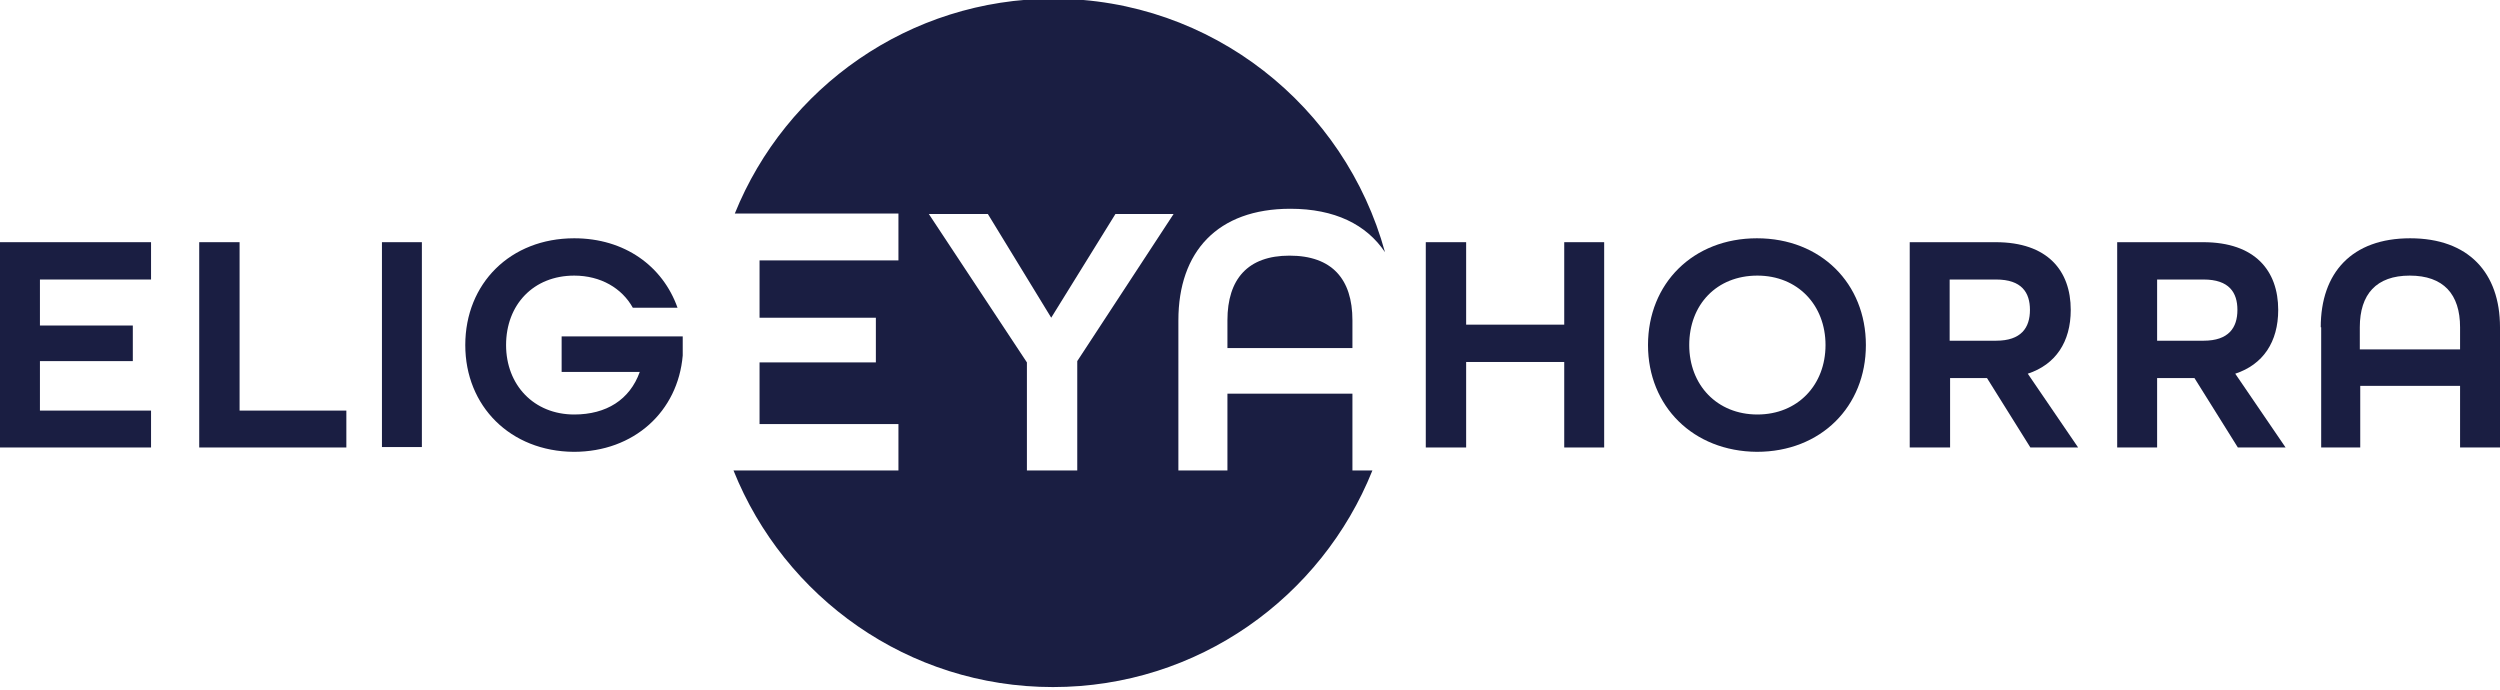 <?xml version="1.0" encoding="utf-8"?>
<!-- Generator: Adobe Illustrator 23.0.5, SVG Export Plug-In . SVG Version: 6.00 Build 0)  -->
<svg version="1.1" id="Capa_1" xmlns="http://www.w3.org/2000/svg" xmlns:xlink="http://www.w3.org/1999/xlink" x="0px" y="0px"
	 viewBox="0 0 576 159" style="enable-background:new 0 0 576 159;" xml:space="preserve">
<style type="text/css">
	.st0{fill:#1A1E42;}
</style>
<polygon class="st0" points="0,55.8 34.8,55.8 34.8,64.4 9.2,64.4 9.2,75 30.6,75 30.6,83.2 9.2,83.2 9.2,94.6 34.8,94.6 
	34.8,103.1 0,103.1 "/>
<polygon class="st0" points="45.9,55.8 55.2,55.8 55.2,94.6 79.8,94.6 79.8,103.1 45.9,103.1 "/>
<rect x="88" y="55.8" class="st0" width="9.2" height="47.2"/>
<path class="st0" d="M107.2,79.5c0-14.2,10.4-24.6,25.1-24.6c11.6,0,20.4,6.4,23.8,16h-10.3c-2.5-4.5-7.4-7.4-13.5-7.4
	c-9.4,0-15.7,6.7-15.7,16c0,9.2,6.4,16,15.7,16c7.4,0,12.8-3.4,15.1-9.8h-18v-8.2h27.9v4.4c-1.1,12.9-11.2,22.2-25.1,22.2
	C117.6,104,107.2,93.6,107.2,79.5"/>
<polygon class="st0" points="328.5,55.8 337.8,55.8 337.8,74.8 360.4,74.8 360.4,55.8 369.6,55.8 369.6,103.1 360.4,103.1 
	360.4,83.4 337.8,83.4 337.8,103.1 328.5,103.1 "/>
<path class="st0" d="M379.7,79.5c0-14.2,10.4-24.6,25.1-24.6c14.7,0,25.1,10.4,25.1,24.6c0,14.2-10.4,24.6-25.1,24.6
	C390.1,104,379.7,93.6,379.7,79.5 M420.6,79.5c0-9.2-6.4-16-15.7-16c-9.4,0-15.7,6.7-15.7,16c0,9.2,6.4,16,15.7,16
	C414.2,95.5,420.6,88.7,420.6,79.5"/>
<path class="st0" d="M440,55.8h19.8c12,0,17.3,6.6,17.3,15.6c0,7.4-3.5,12.6-9.9,14.7l11.6,17h-11l-10-16h-8.5v16H440V55.8z
	 M459.9,78.5c5.8,0,7.8-3,7.8-7.1c0-4-1.9-7-7.8-7h-10.7v14.1H459.9z"/>
<path class="st0" d="M487.8,55.8h19.8c12,0,17.3,6.6,17.3,15.6c0,7.4-3.5,12.6-9.9,14.7l11.6,17h-11l-10-16H497v16h-9.2V55.8z
	 M507.7,78.5c5.8,0,7.8-3,7.8-7.1c0-4-1.9-7-7.8-7H497v14.1H507.7z"/>
<path class="st0" d="M534.7,75.4c0-12.6,7.2-20.5,20.6-20.5c13.4,0,20.7,7.9,20.7,20.5v27.7h-9.2V88.9h-23v14.2h-9V75.4z
	 M566.8,80.5v-5.1c0-7.6-3.8-11.9-11.6-11.9c-7.7,0-11.5,4.3-11.5,11.9v5.1H566.8z"/>
<path class="st0" d="M282.8,73.8v6.4h28.8v-6.4c0-9.5-4.7-14.9-14.5-14.9C287.5,58.9,282.8,64.3,282.8,73.8"/>
<path class="st0" d="M311.6,108.4V90.7h-28.8v17.7h-11.3V73.8c0-15.8,9-25.7,25.8-25.7c10.2,0,17.5,3.6,21.8,10
	c-9.2-33.6-39.9-58.4-76.4-58.4c-33.2,0-61.7,20.5-73.4,49.5h37.7v10.8h-32v13.2h26.8v10.3h-26.8v14.2h32v10.7H169
	c11.7,29.2,40.2,49.9,73.6,49.9s61.9-20.7,73.6-49.9H311.6z M248.2,83.2v25.2h-11.6V83.5L214,49.3h13.6l14.6,23.9l14.8-23.9h13.4
	L248.2,83.2z"/>
</svg>
